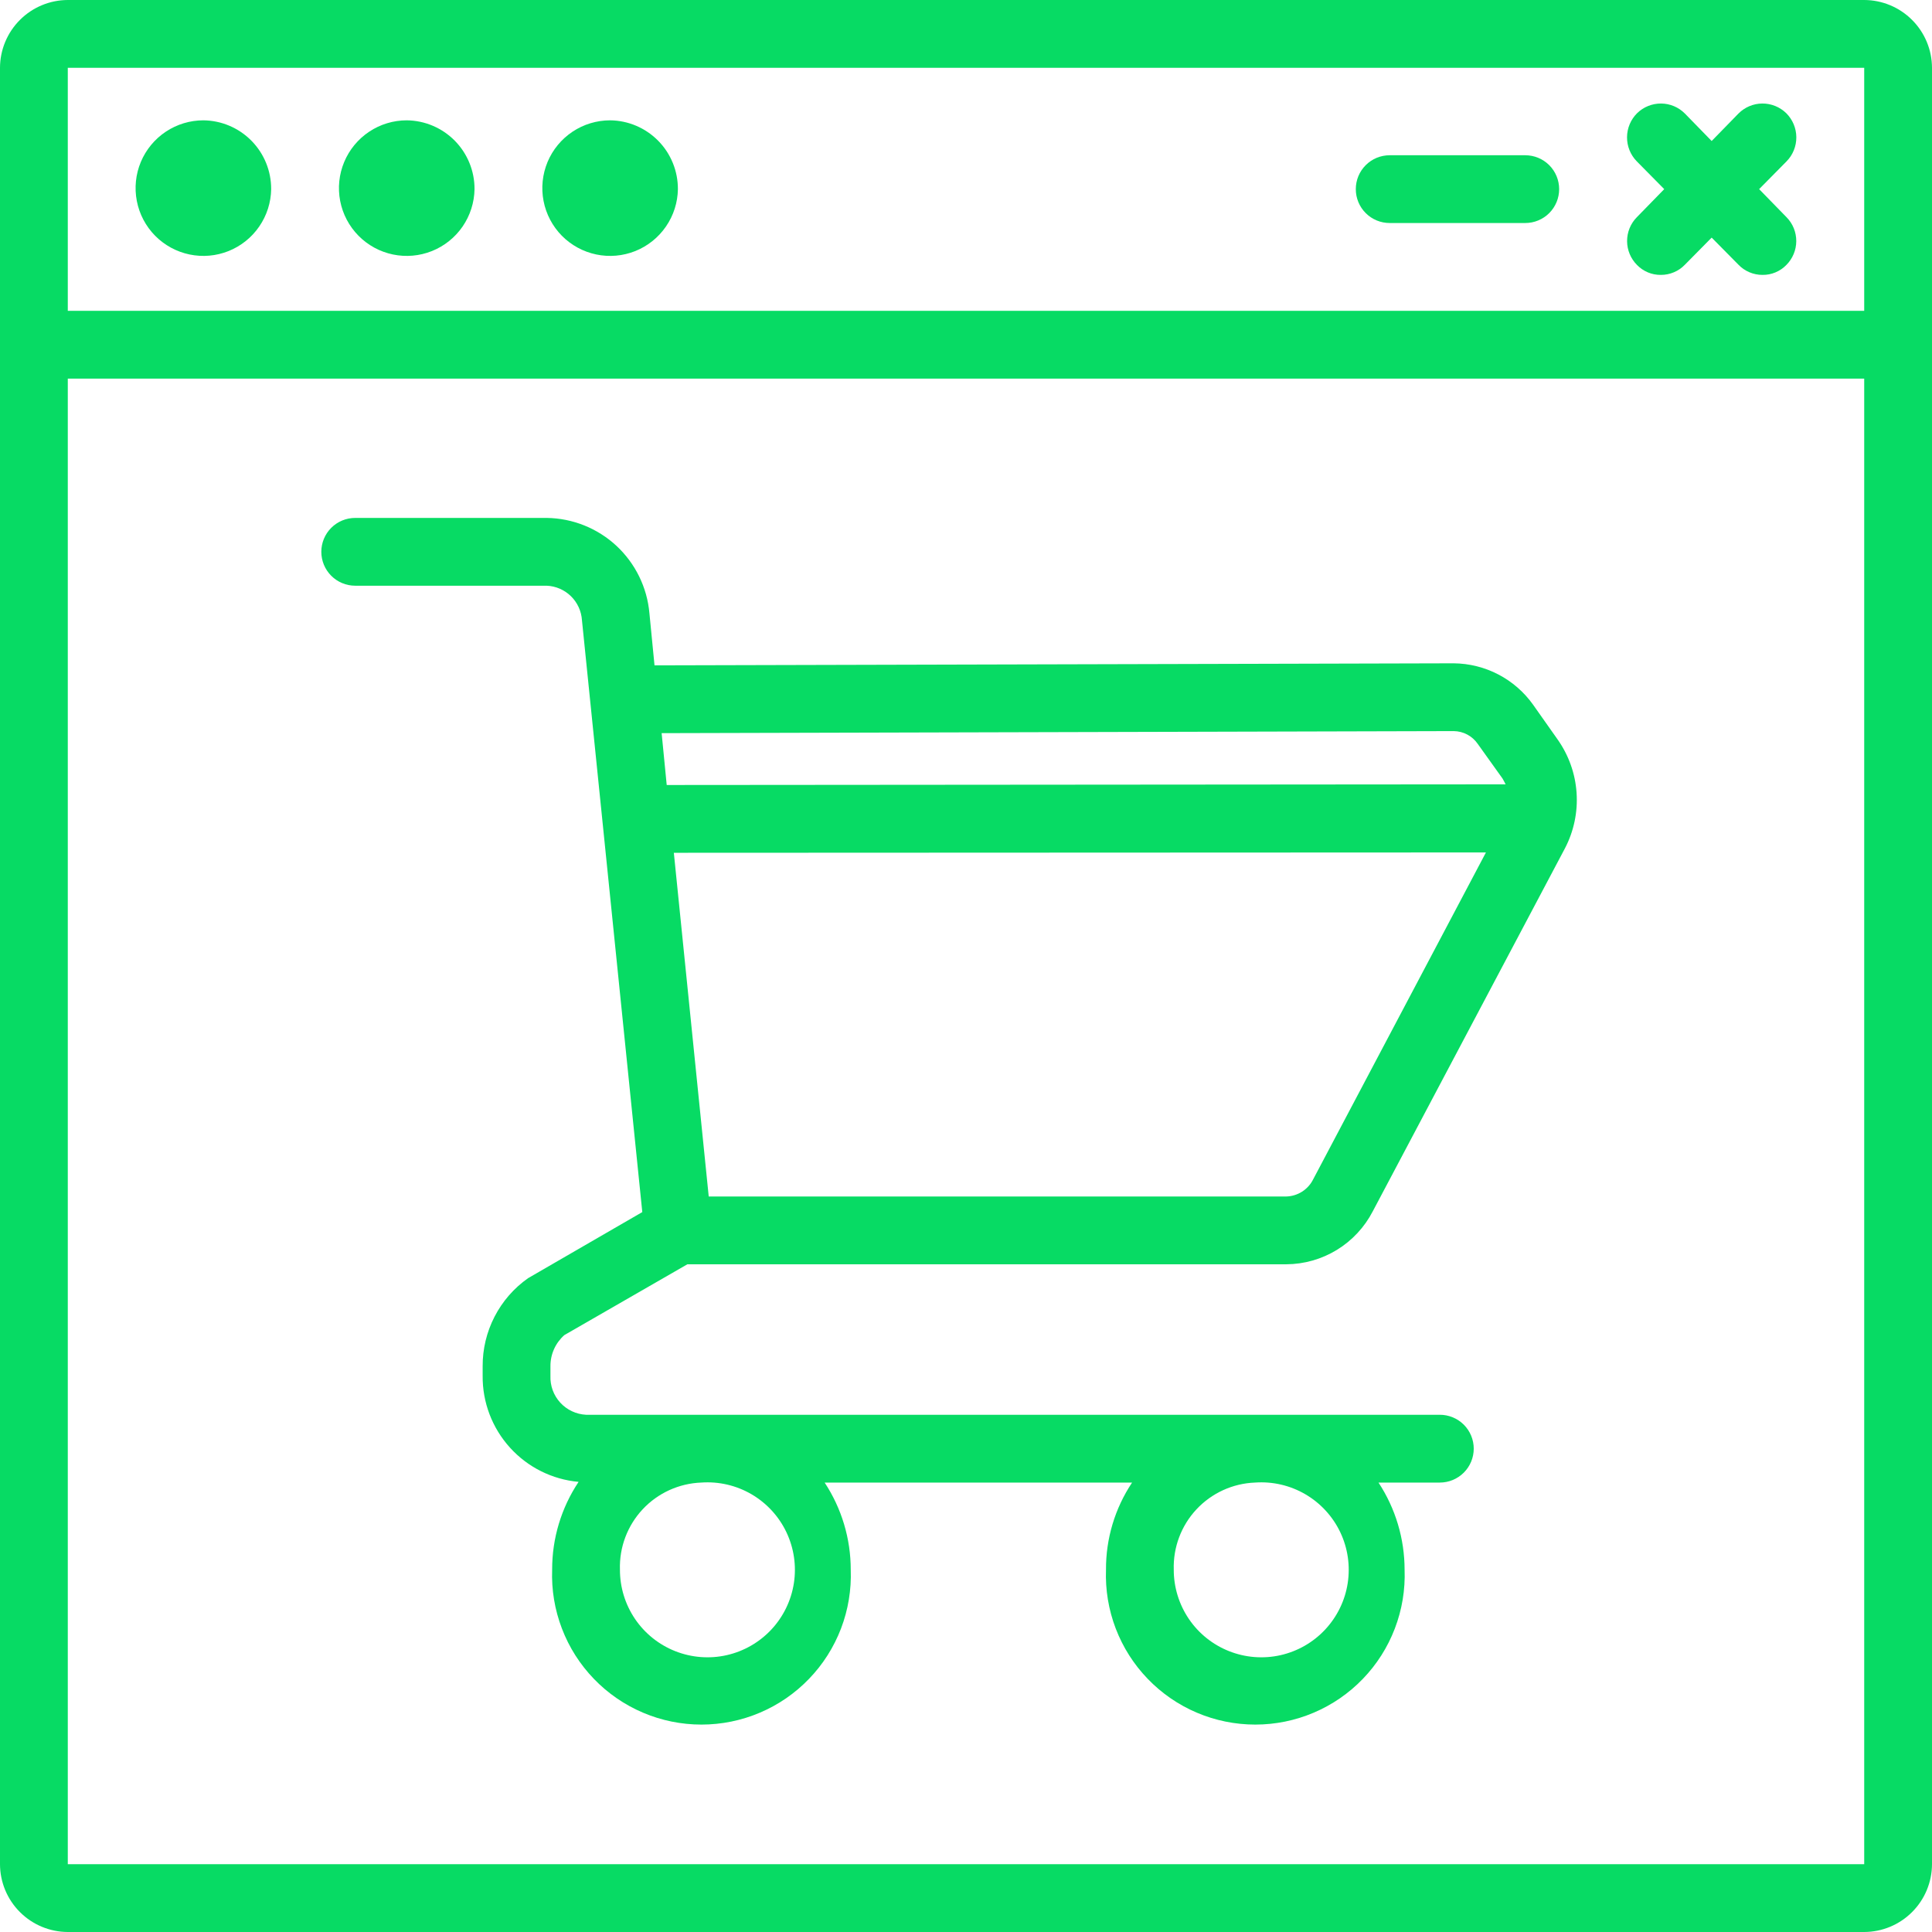 <svg width="67" height="67" viewBox="0 0 67 67" fill="none" xmlns="http://www.w3.org/2000/svg">
<path d="M16.456 6.559C16.449 7.022 16.305 7.473 16.043 7.855C15.78 8.237 15.411 8.533 14.98 8.706C14.55 8.878 14.079 8.92 13.625 8.825C13.171 8.73 12.756 8.504 12.431 8.174C12.105 7.843 11.885 7.425 11.797 6.97C11.709 6.515 11.758 6.044 11.937 5.616C12.116 5.189 12.417 4.824 12.803 4.567C13.188 4.31 13.642 4.173 14.105 4.173C14.733 4.179 15.332 4.434 15.773 4.881C16.213 5.328 16.459 5.931 16.456 6.559Z" fill="#07DB64"/>
<path d="M9.404 6.559C9.397 7.022 9.253 7.473 8.99 7.855C8.728 8.237 8.358 8.533 7.928 8.706C7.498 8.878 7.027 8.92 6.573 8.825C6.119 8.73 5.704 8.504 5.378 8.174C5.053 7.843 4.833 7.425 4.745 6.97C4.657 6.515 4.705 6.044 4.884 5.616C5.063 5.189 5.365 4.824 5.75 4.567C6.136 4.31 6.589 4.173 7.053 4.173C7.68 4.179 8.28 4.434 8.72 4.881C9.161 5.328 9.406 5.931 9.404 6.559Z" fill="#07DB64"/>
<path d="M23.509 6.559C23.502 7.022 23.358 7.473 23.095 7.855C22.833 8.237 22.463 8.533 22.033 8.706C21.603 8.878 21.132 8.92 20.678 8.825C20.224 8.73 19.809 8.504 19.483 8.174C19.158 7.843 18.938 7.425 18.85 6.97C18.762 6.515 18.811 6.044 18.989 5.616C19.168 5.189 19.47 4.824 19.855 4.567C20.241 4.31 20.694 4.173 21.158 4.173C21.785 4.179 22.385 4.434 22.825 4.881C23.266 5.328 23.511 5.931 23.509 6.559Z" fill="#07DB64"/>
<path d="M64.649 0H2.351C1.728 0.002 1.131 0.25 0.691 0.691C0.25 1.131 0.002 1.728 0 2.351V64.649C0.002 65.272 0.25 65.869 0.691 66.309C1.131 66.75 1.728 66.998 2.351 67H64.649C65.272 66.998 65.869 66.75 66.309 66.309C66.75 65.869 66.998 65.272 67 64.649V2.351C66.998 1.728 66.75 1.131 66.309 0.691C65.869 0.25 65.272 0.002 64.649 0ZM64.649 64.649H2.351V13.13H64.649V64.649ZM64.649 10.779H2.351V2.351H64.649V10.779Z" fill="#07DB64"/>
<path d="M61.957 7.535C62.175 7.756 62.295 8.055 62.293 8.366C62.291 8.676 62.166 8.973 61.946 9.192C61.839 9.302 61.711 9.388 61.569 9.447C61.428 9.506 61.276 9.535 61.123 9.533C60.967 9.534 60.813 9.503 60.669 9.442C60.526 9.382 60.396 9.293 60.288 9.18L59.359 8.24L58.431 9.18C58.323 9.293 58.193 9.382 58.05 9.442C57.906 9.503 57.752 9.534 57.596 9.533C57.443 9.535 57.291 9.506 57.15 9.447C57.008 9.388 56.88 9.302 56.773 9.192C56.553 8.973 56.428 8.676 56.426 8.366C56.424 8.055 56.544 7.756 56.762 7.535L57.714 6.559L56.762 5.595C56.543 5.372 56.422 5.071 56.424 4.758C56.426 4.445 56.552 4.146 56.773 3.926C56.995 3.709 57.294 3.588 57.605 3.59C57.915 3.592 58.212 3.717 58.431 3.938L59.359 4.89L60.288 3.938C60.507 3.717 60.804 3.592 61.114 3.59C61.425 3.588 61.724 3.709 61.946 3.926C62.167 4.146 62.293 4.445 62.295 4.758C62.297 5.071 62.176 5.372 61.957 5.595L61.005 6.559L61.957 7.535Z" fill="#07DB64"/>
<path d="M54.07 6.559C54.07 6.871 53.946 7.17 53.726 7.39C53.505 7.611 53.206 7.734 52.895 7.734H48.193C47.881 7.734 47.582 7.611 47.362 7.39C47.141 7.17 47.018 6.871 47.018 6.559C47.018 6.247 47.141 5.948 47.362 5.728C47.582 5.507 47.881 5.384 48.193 5.384H52.895C53.206 5.384 53.505 5.507 53.726 5.728C53.946 5.948 54.07 6.247 54.07 6.559Z" fill="#07DB64"/>
<path d="M19.571 46.3L23.838 43.844H44.608C45.227 43.841 45.834 43.668 46.362 43.345C46.89 43.022 47.32 42.56 47.605 42.01L54.27 29.421C54.58 28.828 54.72 28.16 54.674 27.492C54.629 26.824 54.399 26.182 54.011 25.636L53.165 24.437C52.852 23.998 52.44 23.639 51.962 23.39C51.484 23.141 50.954 23.008 50.414 23.003H50.403L22.698 23.074L22.521 21.264C22.442 20.37 22.033 19.538 21.376 18.927C20.718 18.317 19.857 17.973 18.96 17.961H12.319C12.007 17.961 11.708 18.084 11.487 18.305C11.267 18.525 11.143 18.824 11.143 19.136C11.143 19.448 11.267 19.747 11.487 19.967C11.708 20.188 12.007 20.312 12.319 20.312H18.96C19.276 20.325 19.575 20.456 19.801 20.677C20.026 20.898 20.162 21.195 20.182 21.511L22.274 42.034L18.313 44.326C17.824 44.67 17.425 45.128 17.151 45.66C16.876 46.193 16.735 46.783 16.738 47.382V47.711C16.729 48.63 17.067 49.519 17.683 50.2C18.299 50.882 19.149 51.307 20.065 51.39C19.464 52.292 19.145 53.351 19.148 54.435C19.122 55.131 19.237 55.825 19.486 56.475C19.734 57.126 20.112 57.72 20.595 58.221C21.078 58.723 21.658 59.122 22.299 59.394C22.94 59.667 23.629 59.807 24.326 59.807C25.022 59.807 25.712 59.667 26.352 59.394C26.994 59.122 27.573 58.723 28.056 58.221C28.54 57.72 28.917 57.126 29.166 56.475C29.414 55.825 29.529 55.131 29.503 54.435C29.503 53.361 29.188 52.311 28.598 51.414H39.26C38.664 52.308 38.349 53.36 38.355 54.435C38.329 55.131 38.444 55.825 38.692 56.475C38.941 57.126 39.318 57.72 39.802 58.221C40.285 58.723 40.864 59.122 41.505 59.394C42.146 59.667 42.836 59.807 43.532 59.807C44.229 59.807 44.918 59.667 45.559 59.394C46.2 59.122 46.78 58.723 47.263 58.221C47.746 57.72 48.124 57.126 48.372 56.475C48.621 55.825 48.736 55.131 48.71 54.435C48.709 53.361 48.395 52.311 47.805 51.414H49.932C50.244 51.414 50.543 51.29 50.764 51.069C50.984 50.849 51.108 50.55 51.108 50.238C51.108 49.926 50.984 49.627 50.764 49.407C50.543 49.187 50.244 49.063 49.932 49.063H20.323C19.981 49.045 19.659 48.894 19.428 48.641C19.197 48.388 19.075 48.053 19.089 47.711V47.382C19.087 47.178 19.129 46.975 19.212 46.789C19.295 46.602 19.418 46.436 19.571 46.3ZM45.536 40.905C45.449 41.078 45.316 41.223 45.153 41.327C44.989 41.43 44.801 41.488 44.608 41.493H24.578L23.368 29.574L51.531 29.562L45.536 40.905ZM50.403 25.354H50.414C50.579 25.356 50.741 25.397 50.886 25.475C51.032 25.553 51.156 25.665 51.249 25.801L52.107 27C52.142 27.059 52.178 27.129 52.213 27.2L23.121 27.223L22.945 25.425L50.403 25.354ZM43.526 51.414C44.134 51.371 44.741 51.512 45.267 51.819C45.794 52.126 46.215 52.584 46.478 53.134C46.74 53.684 46.83 54.301 46.737 54.903C46.645 55.505 46.372 56.065 45.956 56.511C45.541 56.956 45 57.266 44.406 57.4C43.811 57.534 43.19 57.485 42.624 57.261C42.057 57.037 41.571 56.648 41.229 56.144C40.887 55.639 40.704 55.044 40.705 54.435C40.681 53.66 40.964 52.908 41.493 52.342C42.022 51.776 42.752 51.443 43.526 51.414ZM24.32 51.414C24.928 51.371 25.534 51.512 26.061 51.819C26.587 52.126 27.009 52.584 27.271 53.134C27.533 53.684 27.624 54.301 27.531 54.903C27.438 55.505 27.166 56.065 26.75 56.511C26.334 56.956 25.794 57.266 25.199 57.4C24.605 57.534 23.984 57.485 23.417 57.261C22.85 57.037 22.364 56.648 22.022 56.144C21.68 55.639 21.498 55.044 21.499 54.435C21.474 53.66 21.758 52.908 22.286 52.342C22.815 51.776 23.546 51.443 24.32 51.414Z" fill="#07DB64"/>
</svg>
